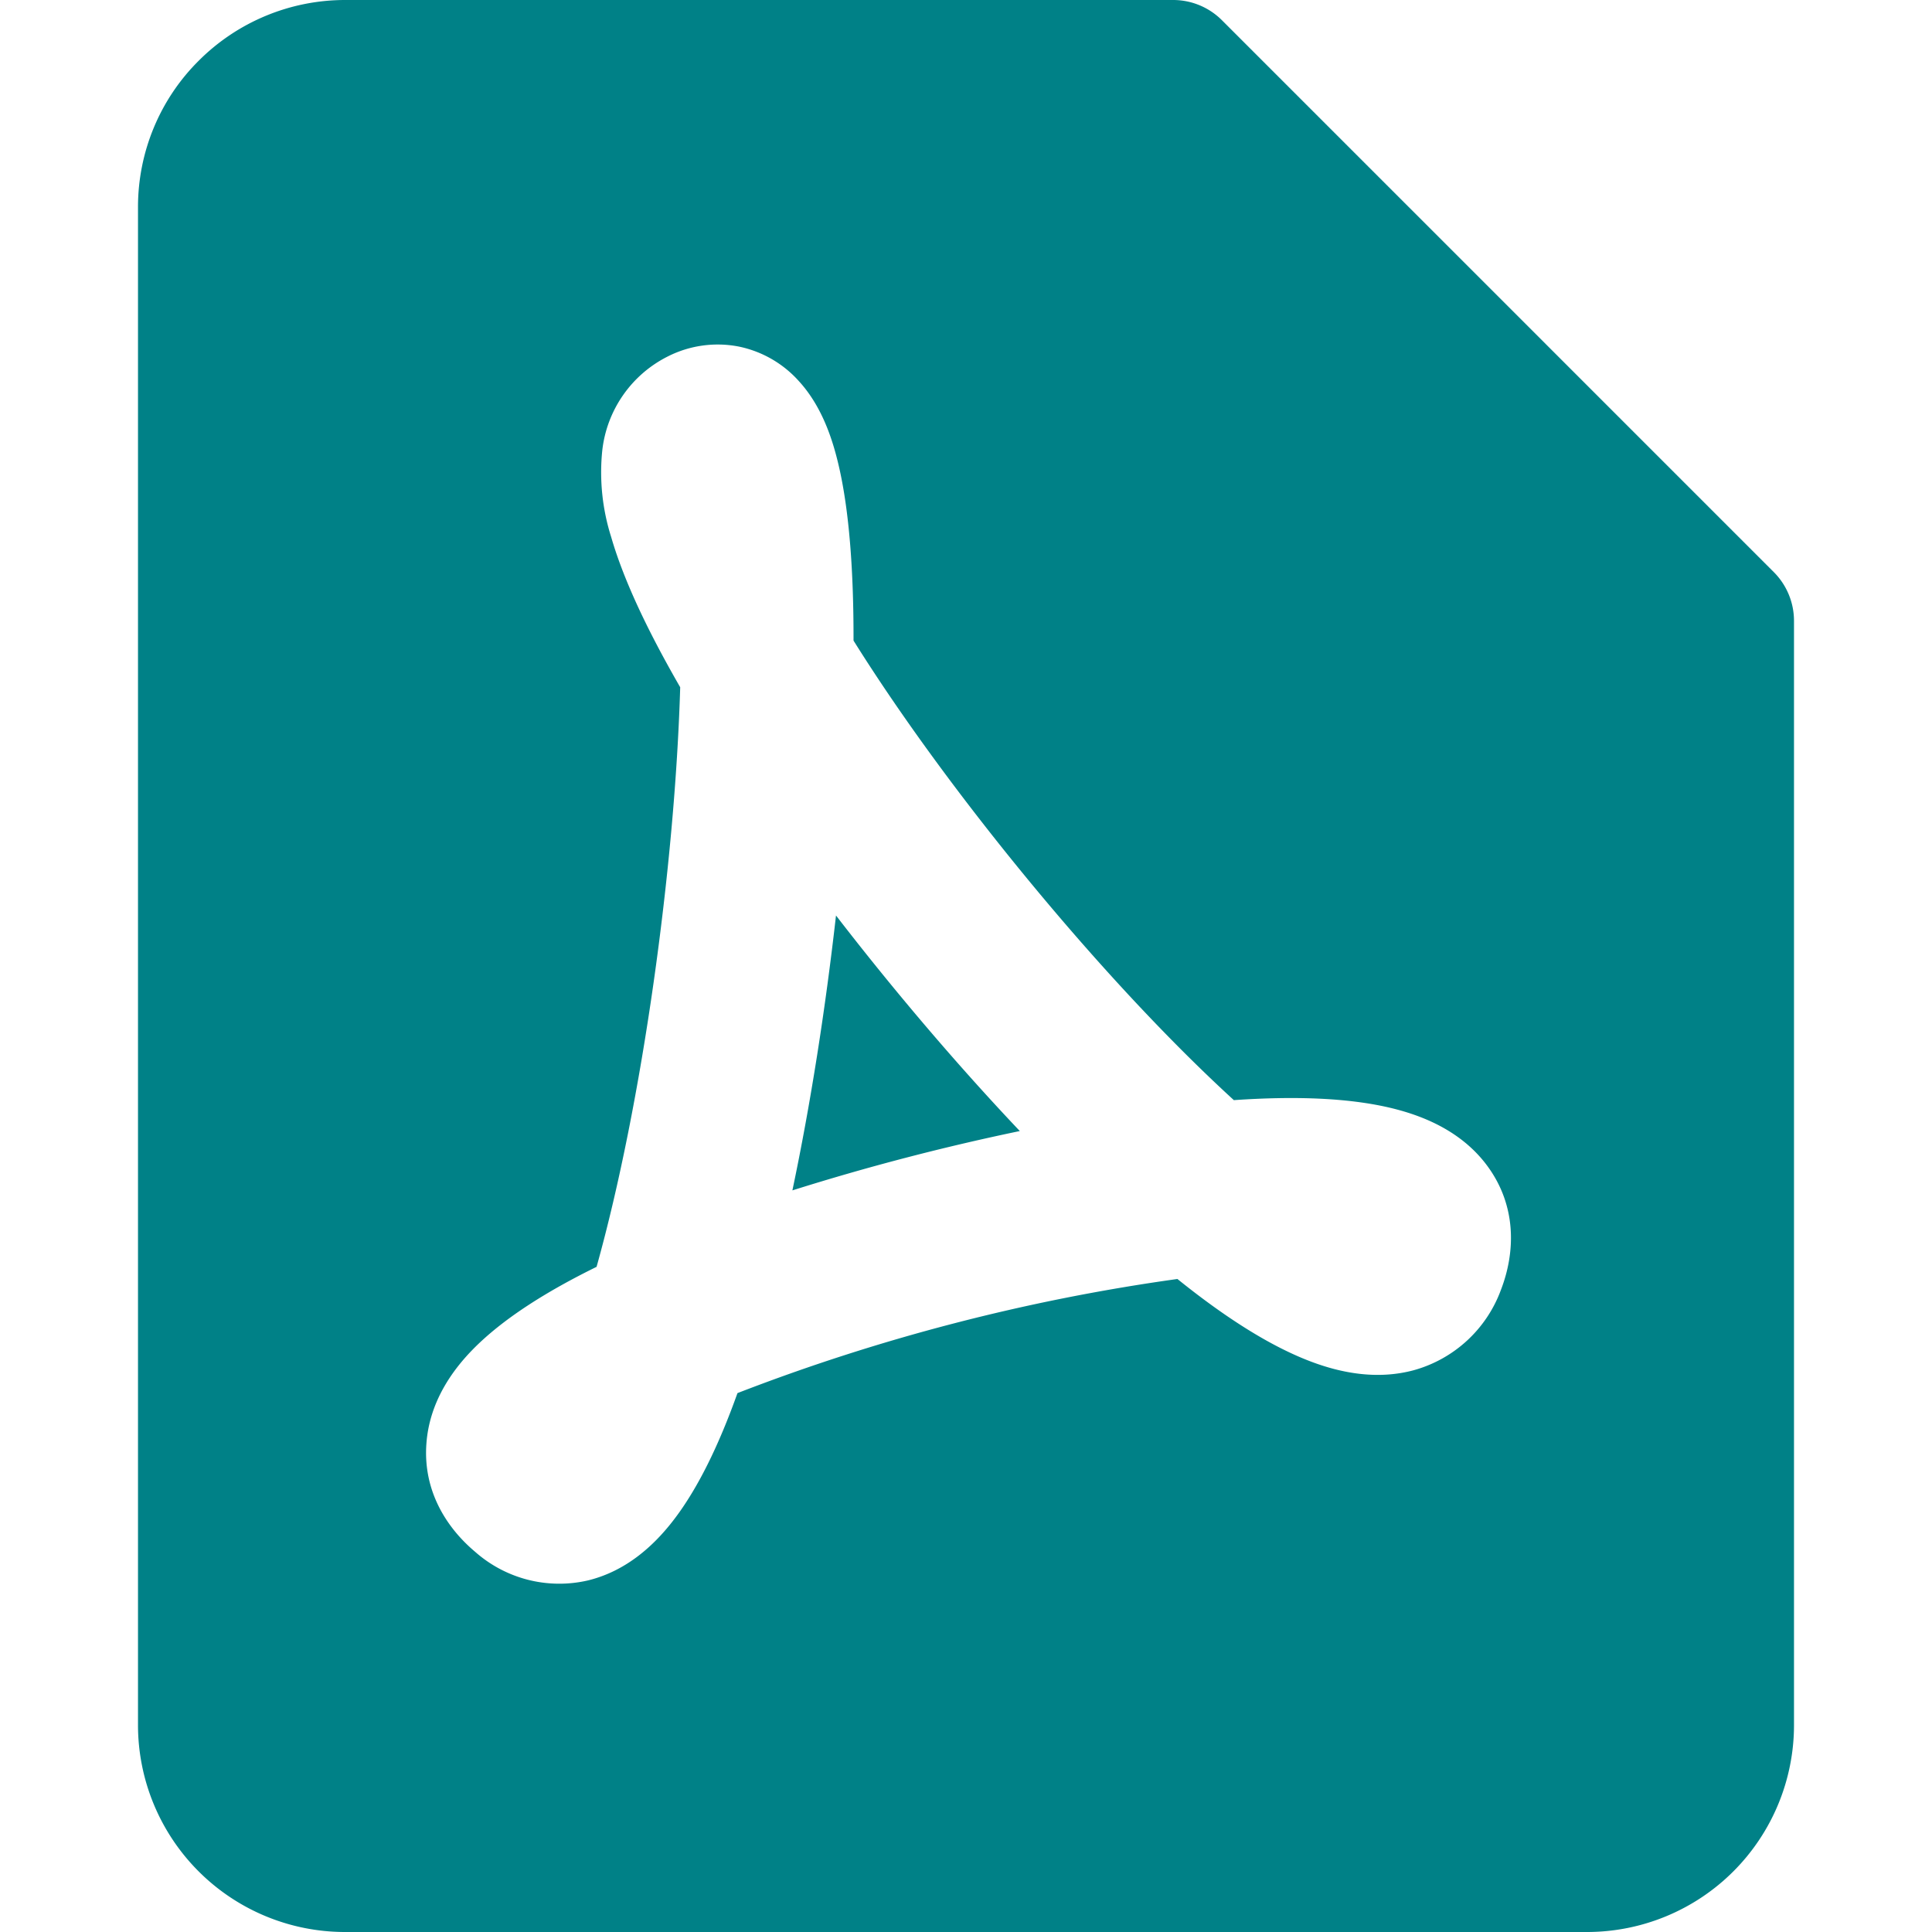<svg xmlns="http://www.w3.org/2000/svg" width="14" height="14" viewBox="0 0 14 14"><path fill="#008187" fill-rule="evenodd" d="M1.44.44A1.5 1.5 0 0 1 2.5 0h6a.5.5 0 0 1 .354.146l4 4A.5.5 0 0 1 13 4.5v8a1.5 1.5 0 0 1-1.5 1.5h-9A1.5 1.5 0 0 1 1 12.5v-11c0-.398.158-.78.44-1.06m4.636 2.927c.08.338.11.789.109 1.275c.688 1.1 1.815 2.47 2.756 3.33c.435-.03.857-.02 1.19.07c.196.053.465.16.647.407c.215.292.202.628.099.896a.94.94 0 0 1-.632.584c-.274.074-.537.014-.728-.056c-.317-.116-.656-.34-.985-.605a14.3 14.3 0 0 0-3.188.827c-.13.364-.289.704-.485.948c-.122.152-.316.34-.597.409a.92.92 0 0 1-.819-.207c-.205-.172-.379-.44-.353-.785c.022-.303.19-.53.328-.673c.223-.231.551-.433.905-.607c.331-1.182.568-2.904.606-4.2c-.222-.385-.405-.76-.5-1.088a1.55 1.55 0 0 1-.065-.625a.87.87 0 0 1 .475-.684a.8.8 0 0 1 .513-.072a.8.8 0 0 1 .438.252c.17.186.245.43.286.604m-.018 3.267c.418.542.877 1.082 1.332 1.562a17 17 0 0 0-1.648.43c.133-.631.24-1.32.316-1.992" clip-rule="evenodd"/></svg>